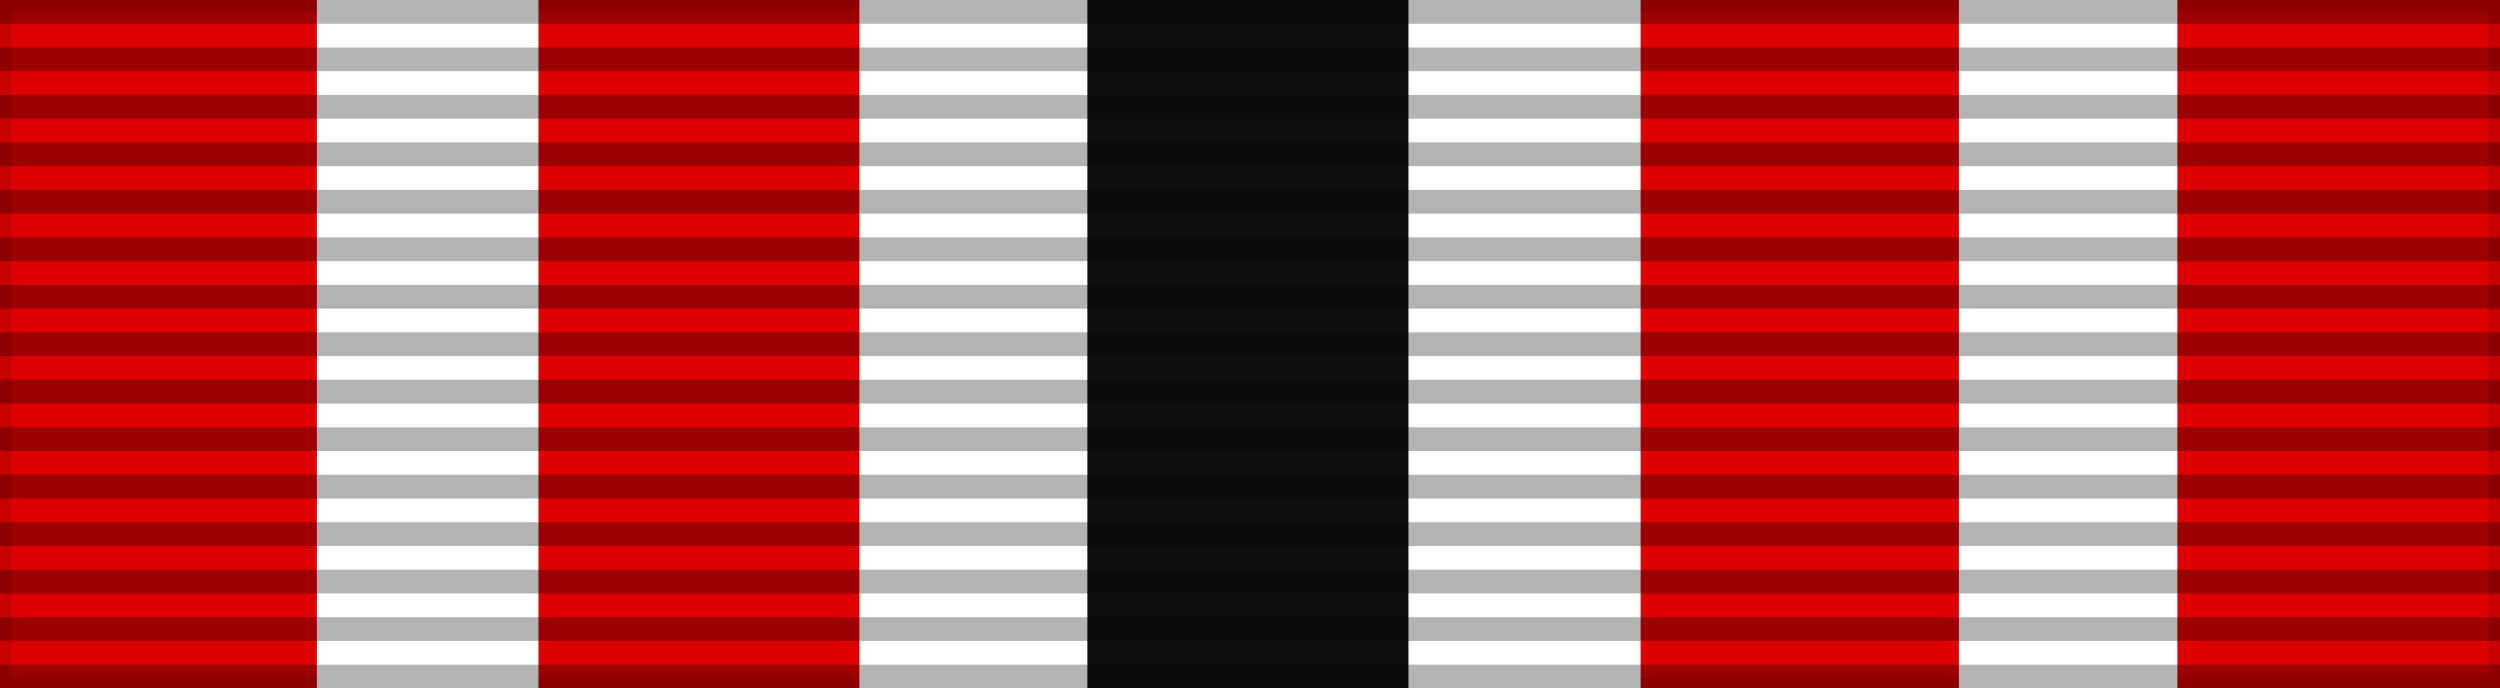 <?xml version="1.0" encoding="UTF-8" standalone="no"?>
<svg
   inkscape:version="1.3 (0e150ed6c4, 2023-07-21)"
   sodipodi:docname="New Zealand 1990 Commemoration Medal ribbon.svg"
   id="svg5396"
   version="1.1"
   height="60"
   width="218"
   xml:space="preserve"
   xmlns:inkscape="http://www.inkscape.org/namespaces/inkscape"
   xmlns:sodipodi="http://sodipodi.sourceforge.net/DTD/sodipodi-0.dtd"
   xmlns="http://www.w3.org/2000/svg"
   xmlns:svg="http://www.w3.org/2000/svg"
   xmlns:rdf="http://www.w3.org/1999/02/22-rdf-syntax-ns#"
   xmlns:cc="http://creativecommons.org/ns#"
   xmlns:dc="http://purl.org/dc/elements/1.1/"><rect width="100%" height="100%" fill="#333333" stroke="none"/><defs
     id="defs5400" /><sodipodi:namedview
     inkscape:current-layer="layer6"
     inkscape:window-maximized="1"
     inkscape:window-y="-9"
     inkscape:window-x="-9"
     inkscape:cy="-72.397285"
     inkscape:cx="201.19395"
     inkscape:zoom="1.8439918"
     showgrid="false"
     id="namedview5398"
     inkscape:window-height="991"
     inkscape:window-width="1920"
     inkscape:pageshadow="2"
     inkscape:pageopacity="0"
     guidetolerance="10"
     gridtolerance="10"
     objecttolerance="10"
     borderopacity="1"
     bordercolor="#666666"
     pagecolor="#ffffff"
     inkscape:document-rotation="0"
     inkscape:showpageshadow="2"
     inkscape:pagecheckerboard="0"
     inkscape:deskcolor="#d1d1d1" /><g
     inkscape:label="Base"
     id="layer6"
     inkscape:groupmode="layer"><rect
       y="0"
       x="0"
       id="rect5318"
       style="fill:#de0000;fill-opacity:1;stroke:#000000;stroke-width:2;stroke-opacity:0.1"
       height="60"
       width="218" /><rect
       width="19.321"
       height="60.047"
       style="fill:#ffffff;fill-opacity:1;stroke:none;stroke-width:0.596;stroke-opacity:0.1"
       id="rect3035"
       x="-46.953"
       y="-0.024"
       transform="scale(-1,1)" /><rect
       width="68.125"
       height="60.047"
       style="fill:#ffffff;fill-opacity:1;stroke:none;stroke-width:1.118;stroke-opacity:0.1"
       id="rect1"
       x="74.937"
       y="-0.024" /><rect
       width="19.05"
       height="60.047"
       style="fill:#ffffff;fill-opacity:1;stroke:none;stroke-width:0.591;stroke-opacity:0.1"
       id="rect2"
       x="-189.868"
       y="-0.024"
       transform="scale(-1,1)" /><rect
       width="27.998"
       height="60.047"
       style="fill:#0f0f0f;fill-opacity:1;stroke:none;stroke-width:0.717;stroke-opacity:0.1"
       id="rect3"
       x="-122.816"
       y="-0.024"
       transform="scale(-1,1)" /></g><g
     sodipodi:insensitive="true"
     inkscape:label="vertical strips"
     id="layer5"
     inkscape:groupmode="layer"><path
       id="path5320"
       style="opacity:0.3;stroke:#000000;stroke-width:218;stroke-dasharray:2.07"
       d="M 109,0 V 60" /></g><g
     inkscape:label="Rosette"
     id="layer4"
     inkscape:groupmode="layer" /></svg>

